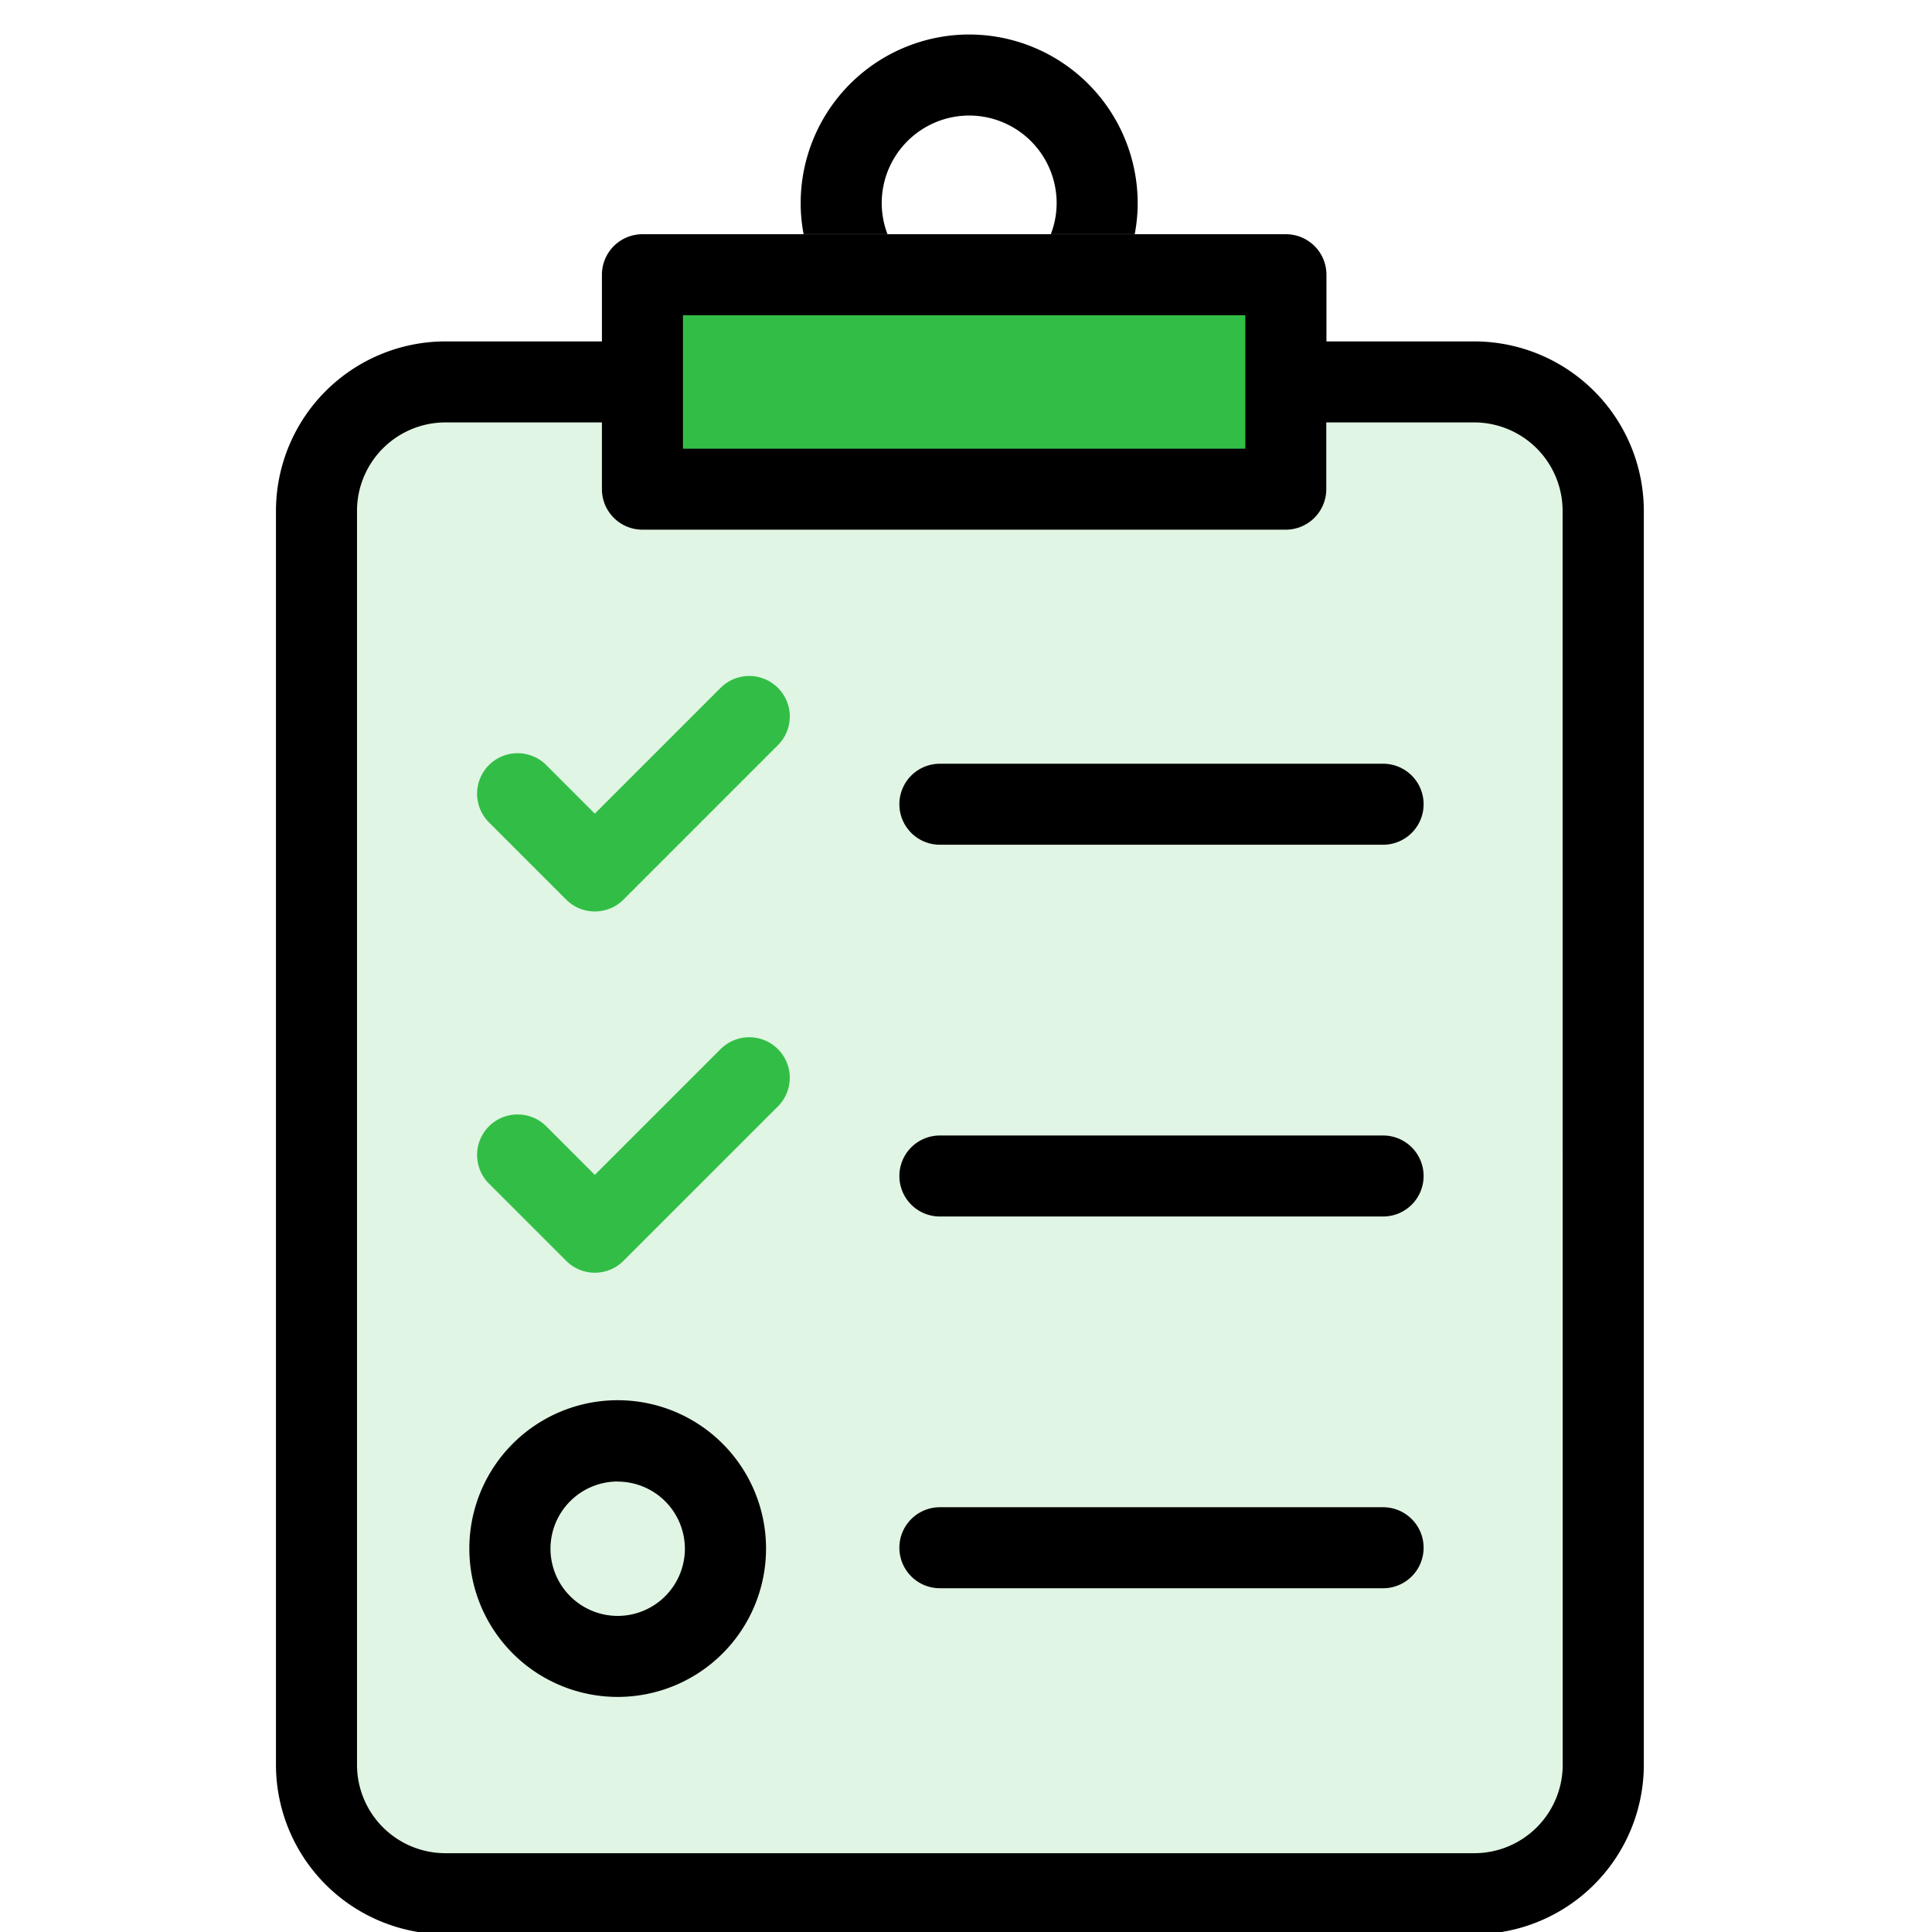 <svg xmlns="http://www.w3.org/2000/svg" xmlns:xlink="http://www.w3.org/1999/xlink" width="56" height="56" viewBox="0 0 56 56">
  <defs>
    <clipPath id="clip-path">
      <rect id="Rectangle_3520" data-name="Rectangle 3520" width="56" height="56" transform="translate(523 320)" fill="#fff" stroke="#707070" stroke-width="1"/>
    </clipPath>
  </defs>
  <g id="Mask_Group_65" data-name="Mask Group 65" transform="translate(-523 -320)" clip-path="url(#clip-path)">
    <g id="Group_4800" data-name="Group 4800" transform="translate(39 -2.869)">
      <rect id="Rectangle_3273" data-name="Rectangle 3273" width="37" height="44" rx="4" transform="translate(493 334)" fill="#32be46" opacity="0.15"/>
      <g id="Group_4762" data-name="Group 4762" transform="translate(90.823 34)">
        <g id="Group_4745" data-name="Group 4745" transform="translate(29.646 597.71)">
          <g id="Group_4745-2" data-name="Group 4745" transform="translate(382.153 -300.878)">
            <rect id="Rectangle_3270" data-name="Rectangle 3270" width="18.65" height="6.217" transform="translate(0 0)" fill="#32be46"/>
          </g>
          <path id="Path_6019" data-name="Path 6019" d="M441.175-307.841a4.89,4.89,0,0,0-4.885,4.885,4.763,4.763,0,0,0,.085.9h2.431a2.513,2.513,0,0,1-.167-.9,2.539,2.539,0,0,1,2.536-2.536,2.537,2.537,0,0,1,2.534,2.536,2.513,2.513,0,0,1-.167.9h2.431a4.763,4.763,0,0,0,.085-.9A4.89,4.89,0,0,0,441.175-307.841Z" transform="translate(-49.551)"/>
          <path id="Path_6020" data-name="Path 6020" d="M406.267-280.084h-4.288v-1.933a1.175,1.175,0,0,0-1.174-1.174H382.152a1.175,1.175,0,0,0-1.174,1.174v1.933h-4.537a4.917,4.917,0,0,0-4.911,4.913v36.345a4.916,4.916,0,0,0,4.911,4.911h29.826a4.916,4.916,0,0,0,4.911-4.911v-36.345A4.917,4.917,0,0,0,406.267-280.084Zm-22.94-.759h16.3v3.868h-16.3Zm25.5,42.017a2.564,2.564,0,0,1-2.562,2.562H376.441a2.564,2.564,0,0,1-2.562-2.562v-36.345a2.566,2.566,0,0,1,2.562-2.565h4.537v1.935a1.175,1.175,0,0,0,1.174,1.174H400.8a1.175,1.175,0,0,0,1.174-1.174v-1.935h4.288a2.566,2.566,0,0,1,2.562,2.565Z" transform="translate(0 -18.861)"/>
          <path id="Path_6021" data-name="Path 6021" d="M462.493-123.727H449.645a1.174,1.174,0,0,1-1.174-1.174,1.174,1.174,0,0,1,1.174-1.174h12.847a1.174,1.174,0,0,1,1.174,1.174A1.174,1.174,0,0,1,462.493-123.727Z" transform="translate(-58.871 -139.078)"/>
          <path id="Path_6022" data-name="Path 6022" d="M462.493-169.609H449.645a1.174,1.174,0,0,1-1.174-1.174,1.174,1.174,0,0,1,1.174-1.174h12.847a1.174,1.174,0,0,1,1.174,1.174A1.174,1.174,0,0,1,462.493-169.609Z" transform="translate(-58.871 -103.971)"/>
          <path id="Path_6023" data-name="Path 6023" d="M462.493-215.492H449.645a1.174,1.174,0,0,1-1.174-1.174,1.174,1.174,0,0,1,1.174-1.174h12.847a1.174,1.174,0,0,1,1.174,1.174A1.174,1.174,0,0,1,462.493-215.492Z" transform="translate(-58.871 -68.864)"/>
          <path id="Path_6024" data-name="Path 6024" d="M399.765-221.839a1.171,1.171,0,0,1-.83-.344l-2.238-2.238a1.174,1.174,0,0,1,0-1.661,1.175,1.175,0,0,1,1.661,0l1.407,1.408,3.646-3.646a1.174,1.174,0,0,1,1.661,0,1.174,1.174,0,0,1,0,1.661l-4.476,4.476A1.171,1.171,0,0,1,399.765-221.839Z" transform="translate(-18.993 -60.583)" fill="#32be46"/>
          <path id="Path_6025" data-name="Path 6025" d="M399.765-177.251a1.171,1.171,0,0,1-.83-.344l-2.238-2.238a1.175,1.175,0,0,1,0-1.661,1.175,1.175,0,0,1,1.661,0l1.407,1.408,3.646-3.646a1.175,1.175,0,0,1,1.661,0,1.174,1.174,0,0,1,0,1.661l-4.476,4.476A1.171,1.171,0,0,1,399.765-177.251Z" transform="translate(-18.993 -94.7)" fill="#32be46"/>
          <path id="Path_6026" data-name="Path 6026" d="M399.708-130.659a4.3,4.3,0,0,1-4.3-4.3,4.3,4.3,0,0,1,4.3-4.3,4.3,4.3,0,0,1,4.3,4.3A4.3,4.3,0,0,1,399.708-130.659Zm0-6.244a1.95,1.95,0,0,0-1.948,1.948,1.95,1.95,0,0,0,1.948,1.948,1.95,1.95,0,0,0,1.948-1.948A1.95,1.95,0,0,0,399.708-136.9Z" transform="translate(-18.273 -128.996)"/>
        </g>
      </g>
    </g>
  </g>
</svg>
